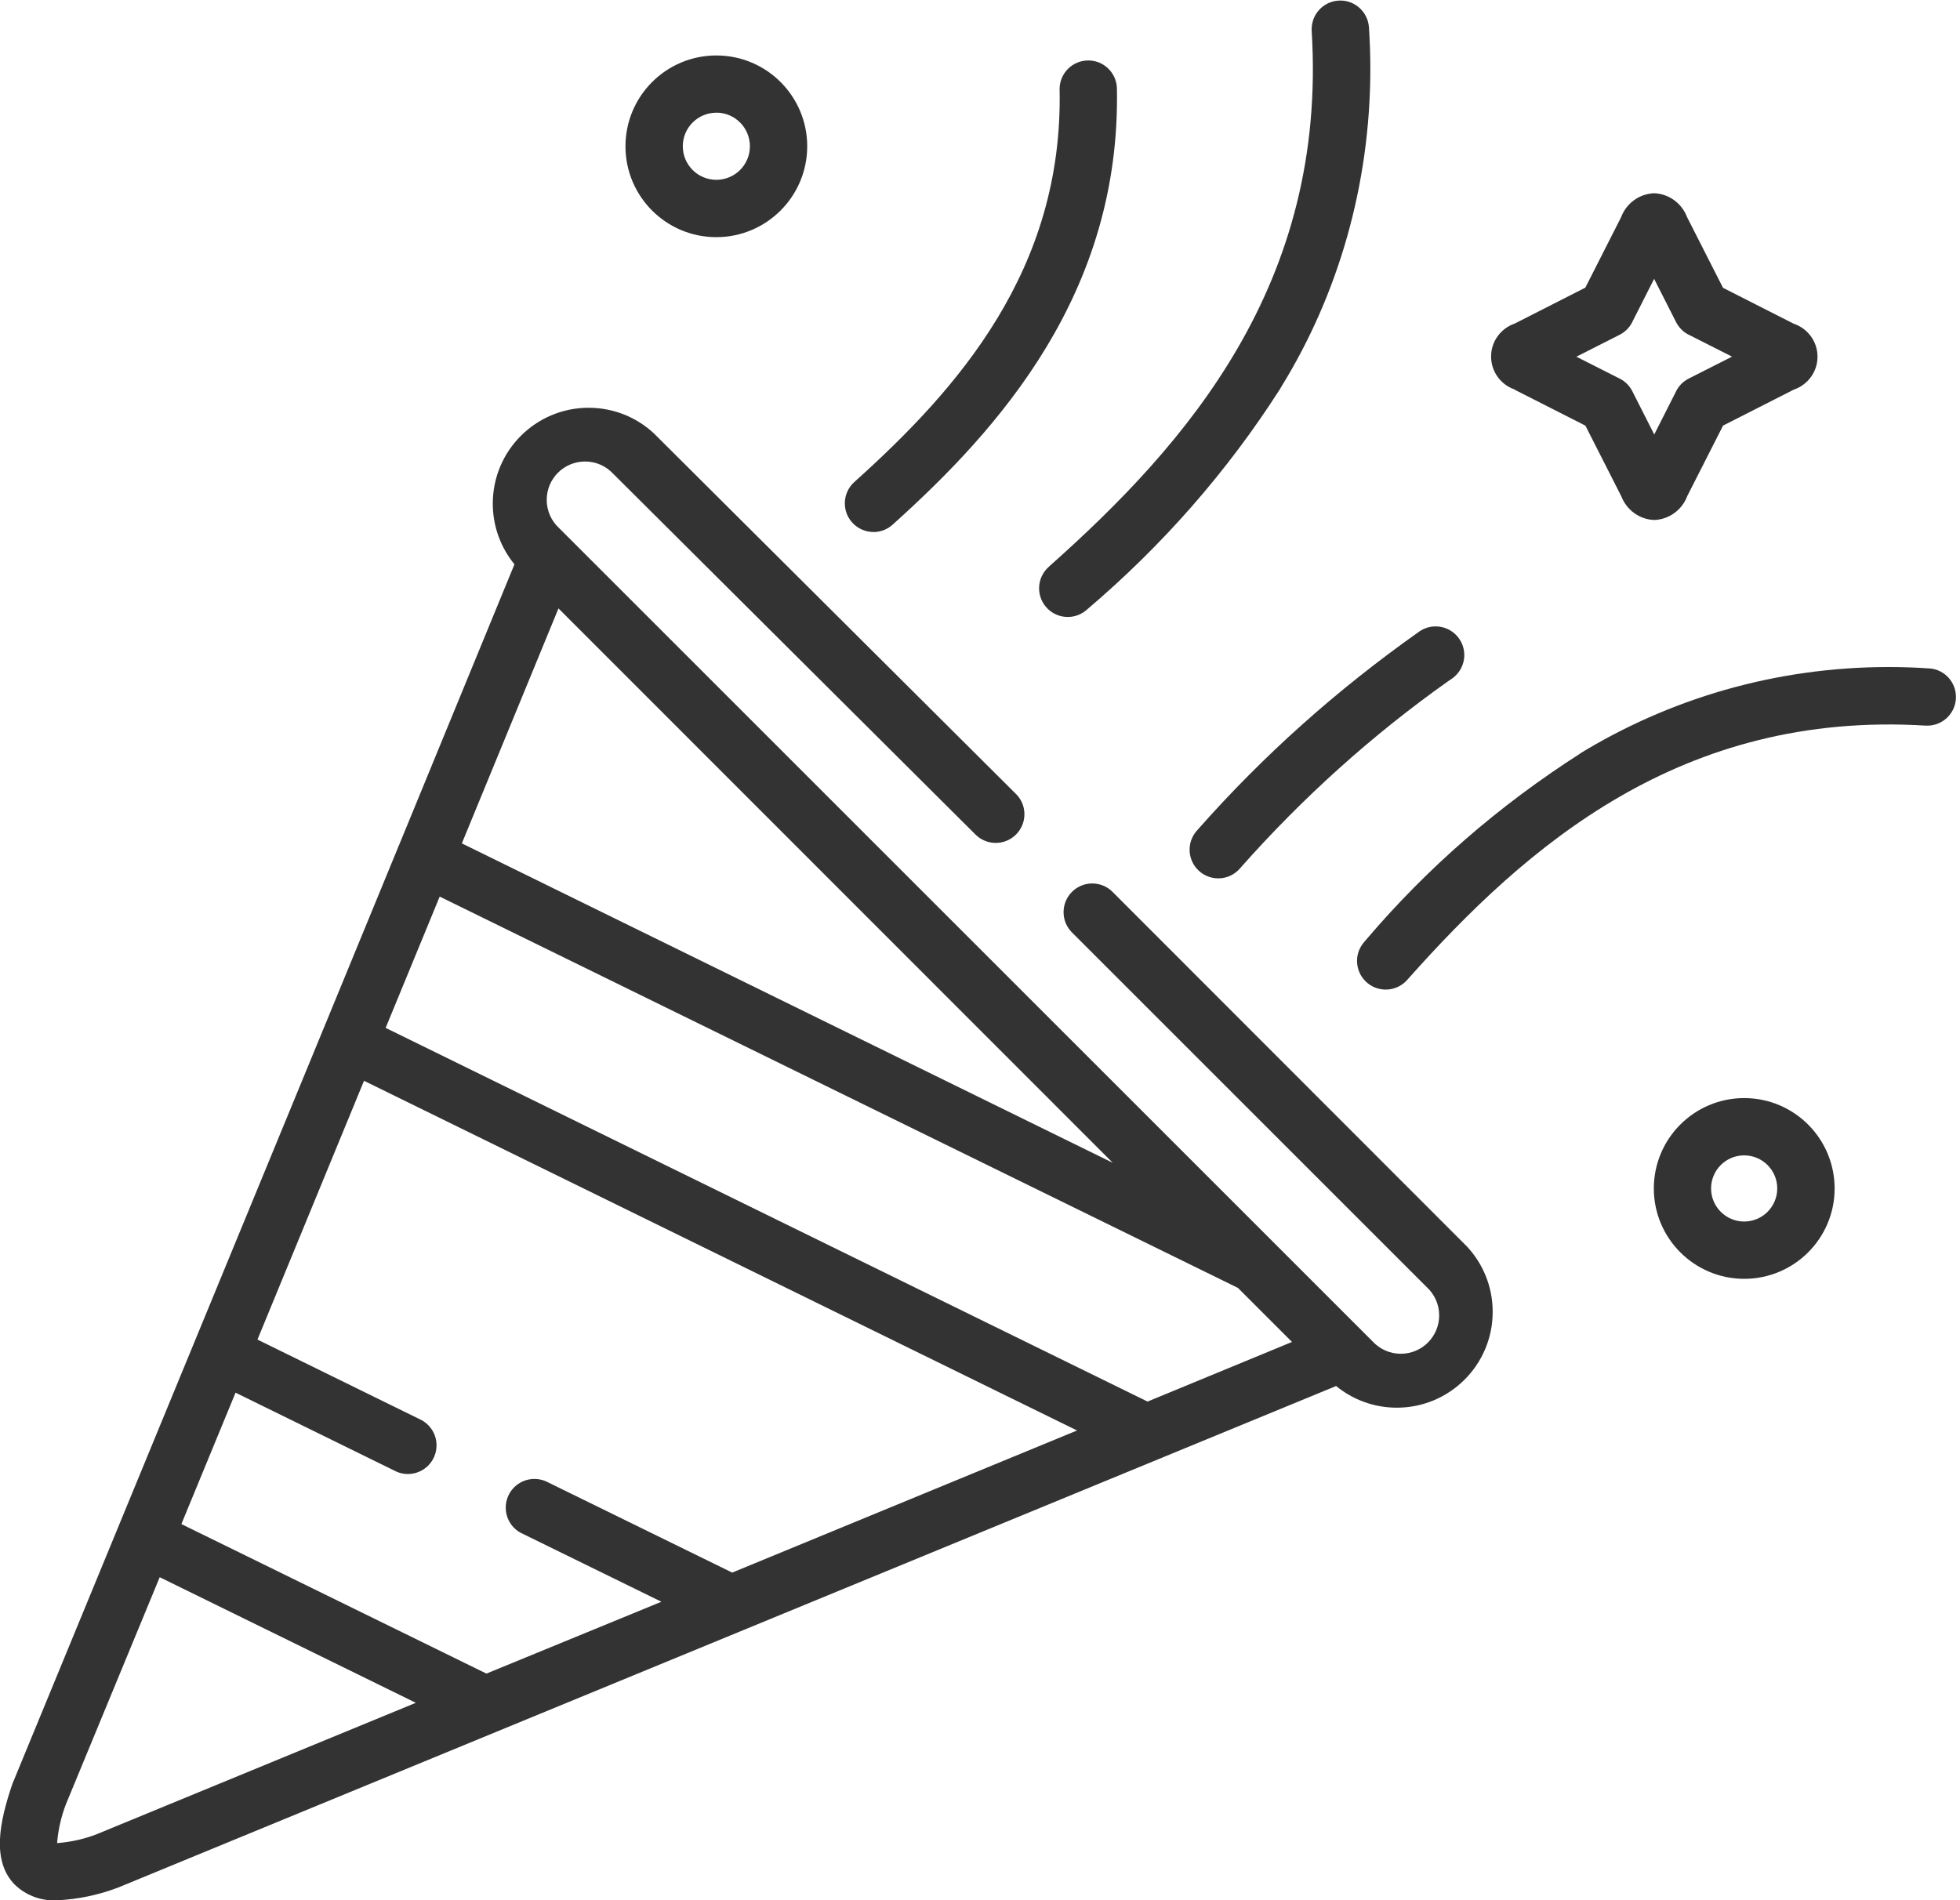 <!-- Generated by IcoMoon.io -->
<svg version="1.1" xmlns="http://www.w3.org/2000/svg" width="33" height="32" viewBox="0 0 33 32">
<path fill="#333333" d="M18.722 15.010c-0.086-0.082-0.203-0.132-0.332-0.132-0.267 0-0.483 0.216-0.483 0.483 0 0.129 0.050 0.245 0.132 0.332l5.984 5.984c0.128 0.118 0.208 0.287 0.208 0.475 0 0.357-0.289 0.646-0.646 0.646-0.187 0-0.356-0.080-0.474-0.207l-0-0-13.699-13.699c-0.128-0.118-0.207-0.287-0.207-0.474 0-0.357 0.289-0.646 0.646-0.646 0.188 0 0.356 0.080 0.475 0.208l0 0 6.108 6.084c0.086 0.081 0.203 0.131 0.331 0.131 0.267 0 0.483-0.216 0.483-0.483 0-0.129-0.050-0.246-0.133-0.332l0 0-6.108-6.084c-0.287-0.266-0.672-0.429-1.096-0.429-0.891 0-1.614 0.722-1.614 1.614 0 0.389 0.138 0.746 0.367 1.025l-0.002-0.003-1.94 4.721c-0.008 0.015-0.015 0.033-0.022 0.052l-0.001 0.003-1.255 3.052c-0.007 0.014-0.015 0.032-0.021 0.050l-0.001 0.003-5.211 12.652q-0.006 0.015-0.011 0.031c-0.202 0.602-0.351 1.271 0.054 1.677 0.17 0.16 0.4 0.259 0.652 0.259 0.018 0 0.036-0.001 0.053-0.001l-0.002 0c0.361-0.017 0.7-0.090 1.016-0.209l-0.023 0.008 0.032-0.011 20.514-8.449c0.276 0.227 0.633 0.365 1.022 0.365 0.891 0 1.614-0.722 1.614-1.614 0-0.424-0.163-0.81-0.431-1.098l0.001 0.001zM9.403 10.246l9.332 9.336-10.959-5.379zM1.633 30.887c-0.197 0.078-0.426 0.132-0.664 0.151l-0.008 0.001c0.020-0.239 0.073-0.46 0.153-0.666l-0.006 0.016 1.581-3.828 4.312 2.115zM12.328 26.483l-3.128-1.533c-0.059-0.028-0.129-0.044-0.202-0.044-0.267 0-0.483 0.216-0.483 0.483 0 0.185 0.104 0.346 0.257 0.427l0.003 0.001 2.361 1.157-2.946 1.21-5.136-2.518 0.912-2.213 2.707 1.329c0.057 0.026 0.124 0.041 0.194 0.041 0.267 0 0.483-0.216 0.483-0.483 0-0.182-0.101-0.34-0.249-0.423l-0.002-0.001-2.764-1.357 1.794-4.358 12.005 5.889zM19.321 23.603l-12.828-6.293 0.91-2.211 13.44 6.59 0.91 0.91z"></path>
<path fill="#333333" d="M32.486 11.257c-0.205-0.015-0.444-0.024-0.686-0.024-1.911 0-3.696 0.536-5.214 1.466l0.044-0.025c-1.405 0.897-2.608 1.95-3.635 3.158l-0.019 0.023c-0.079 0.086-0.128 0.201-0.128 0.327 0 0.267 0.216 0.483 0.483 0.483 0.146 0 0.277-0.065 0.366-0.168l0.001-0.001c2.007-2.258 4.614-4.531 8.73-4.276 0.006 0 0.014 0 0.021 0 0.267 0 0.483-0.216 0.483-0.483 0-0.253-0.195-0.461-0.442-0.481l-0.002-0z"></path>
<path fill="#333333" d="M14.706 8.96c0 0 0 0 0 0 0.124 0 0.237-0.047 0.322-0.124l-0 0c1.797-1.614 3.849-3.906 3.777-7.36-0.014-0.256-0.224-0.458-0.482-0.458-0.265 0-0.48 0.213-0.483 0.478v0c0.067 3.043-1.711 5.055-3.456 6.621-0.098 0.089-0.16 0.217-0.16 0.359 0 0.267 0.216 0.483 0.483 0.483 0 0 0 0 0 0v0z"></path>
<path fill="#333333" d="M20.167 13.971c-0.085 0.087-0.138 0.206-0.138 0.338 0 0.267 0.216 0.483 0.483 0.483 0.146 0 0.276-0.065 0.365-0.167l0-0.001c1.054-1.192 2.223-2.243 3.5-3.149l0.063-0.042c0.13-0.088 0.214-0.235 0.214-0.401 0-0.267-0.216-0.483-0.483-0.483-0.1 0-0.193 0.031-0.271 0.083l0.002-0.001c-1.406 0.993-2.631 2.092-3.717 3.319l-0.019 0.022z"></path>
<path fill="#333333" d="M17.663 9.541c-0.103 0.089-0.168 0.22-0.168 0.366 0 0.267 0.216 0.483 0.483 0.483 0.126 0 0.241-0.049 0.327-0.128l-0 0c1.27-1.079 2.357-2.321 3.242-3.704l0.039-0.066c0.934-1.521 1.486-3.363 1.486-5.334 0-0.248-0.009-0.494-0.026-0.738l0.002 0.033c-0.021-0.249-0.228-0.444-0.481-0.444-0.267 0-0.483 0.216-0.483 0.483 0 0.007 0 0.015 0 0.022l-0-0.001c0.266 4.257-2.086 6.952-4.422 9.028z"></path>
<path fill="#333333" d="M25.502 6.563l1.191 0.605 0.605 1.191c0.089 0.228 0.302 0.388 0.553 0.398l0.001 0c0.253-0.010 0.466-0.171 0.553-0.395l0.001-0.004 0.605-1.191 1.19-0.605c0.234-0.080 0.4-0.298 0.4-0.555s-0.166-0.475-0.396-0.554l-0.004-0.001-1.191-0.605-0.605-1.19c-0.087-0.23-0.301-0.392-0.553-0.403l-0.001-0c-0.253 0.010-0.466 0.171-0.553 0.394l-0.001 0.004-0.605 1.192-1.189 0.605c-0.234 0.081-0.398 0.299-0.398 0.555s0.165 0.475 0.394 0.554l0.004 0.001zM27.269 5.638c0.092-0.047 0.165-0.12 0.211-0.21l0.001-0.003 0.369-0.729 0.37 0.729c0.047 0.092 0.12 0.165 0.21 0.211l0.003 0.001 0.729 0.369-0.729 0.369c-0.092 0.047-0.165 0.12-0.211 0.21l-0.001 0.003-0.369 0.729-0.369-0.729c-0.047-0.092-0.12-0.165-0.21-0.211l-0.003-0.001-0.729-0.369z"></path>
<path fill="#333333" d="M29.366 18.492c-0.84 0.001-1.521 0.682-1.521 1.522s0.682 1.522 1.522 1.522c0.84 0 1.522-0.681 1.522-1.521v-0c0-0.841-0.682-1.523-1.523-1.523-0 0-0 0-0.001 0h0zM29.366 20.571c-0.307 0-0.557-0.249-0.557-0.557s0.249-0.557 0.557-0.557c0.307 0 0.557 0.249 0.557 0.557v0c0 0.307-0.249 0.557-0.557 0.557v0z"></path>
<path fill="#333333" d="M12.061 3.994c-0.845 0-1.53-0.685-1.53-1.53s0.685-1.53 1.53-1.53c0.845 0 1.53 0.685 1.53 1.53v0c-0.001 0.845-0.686 1.529-1.53 1.53h-0zM12.061 1.898c-0.312 0-0.565 0.253-0.565 0.565s0.253 0.565 0.565 0.565c0.312 0 0.565-0.253 0.565-0.565v0c0-0.312-0.253-0.566-0.565-0.566h-0z"></path>
</svg>
